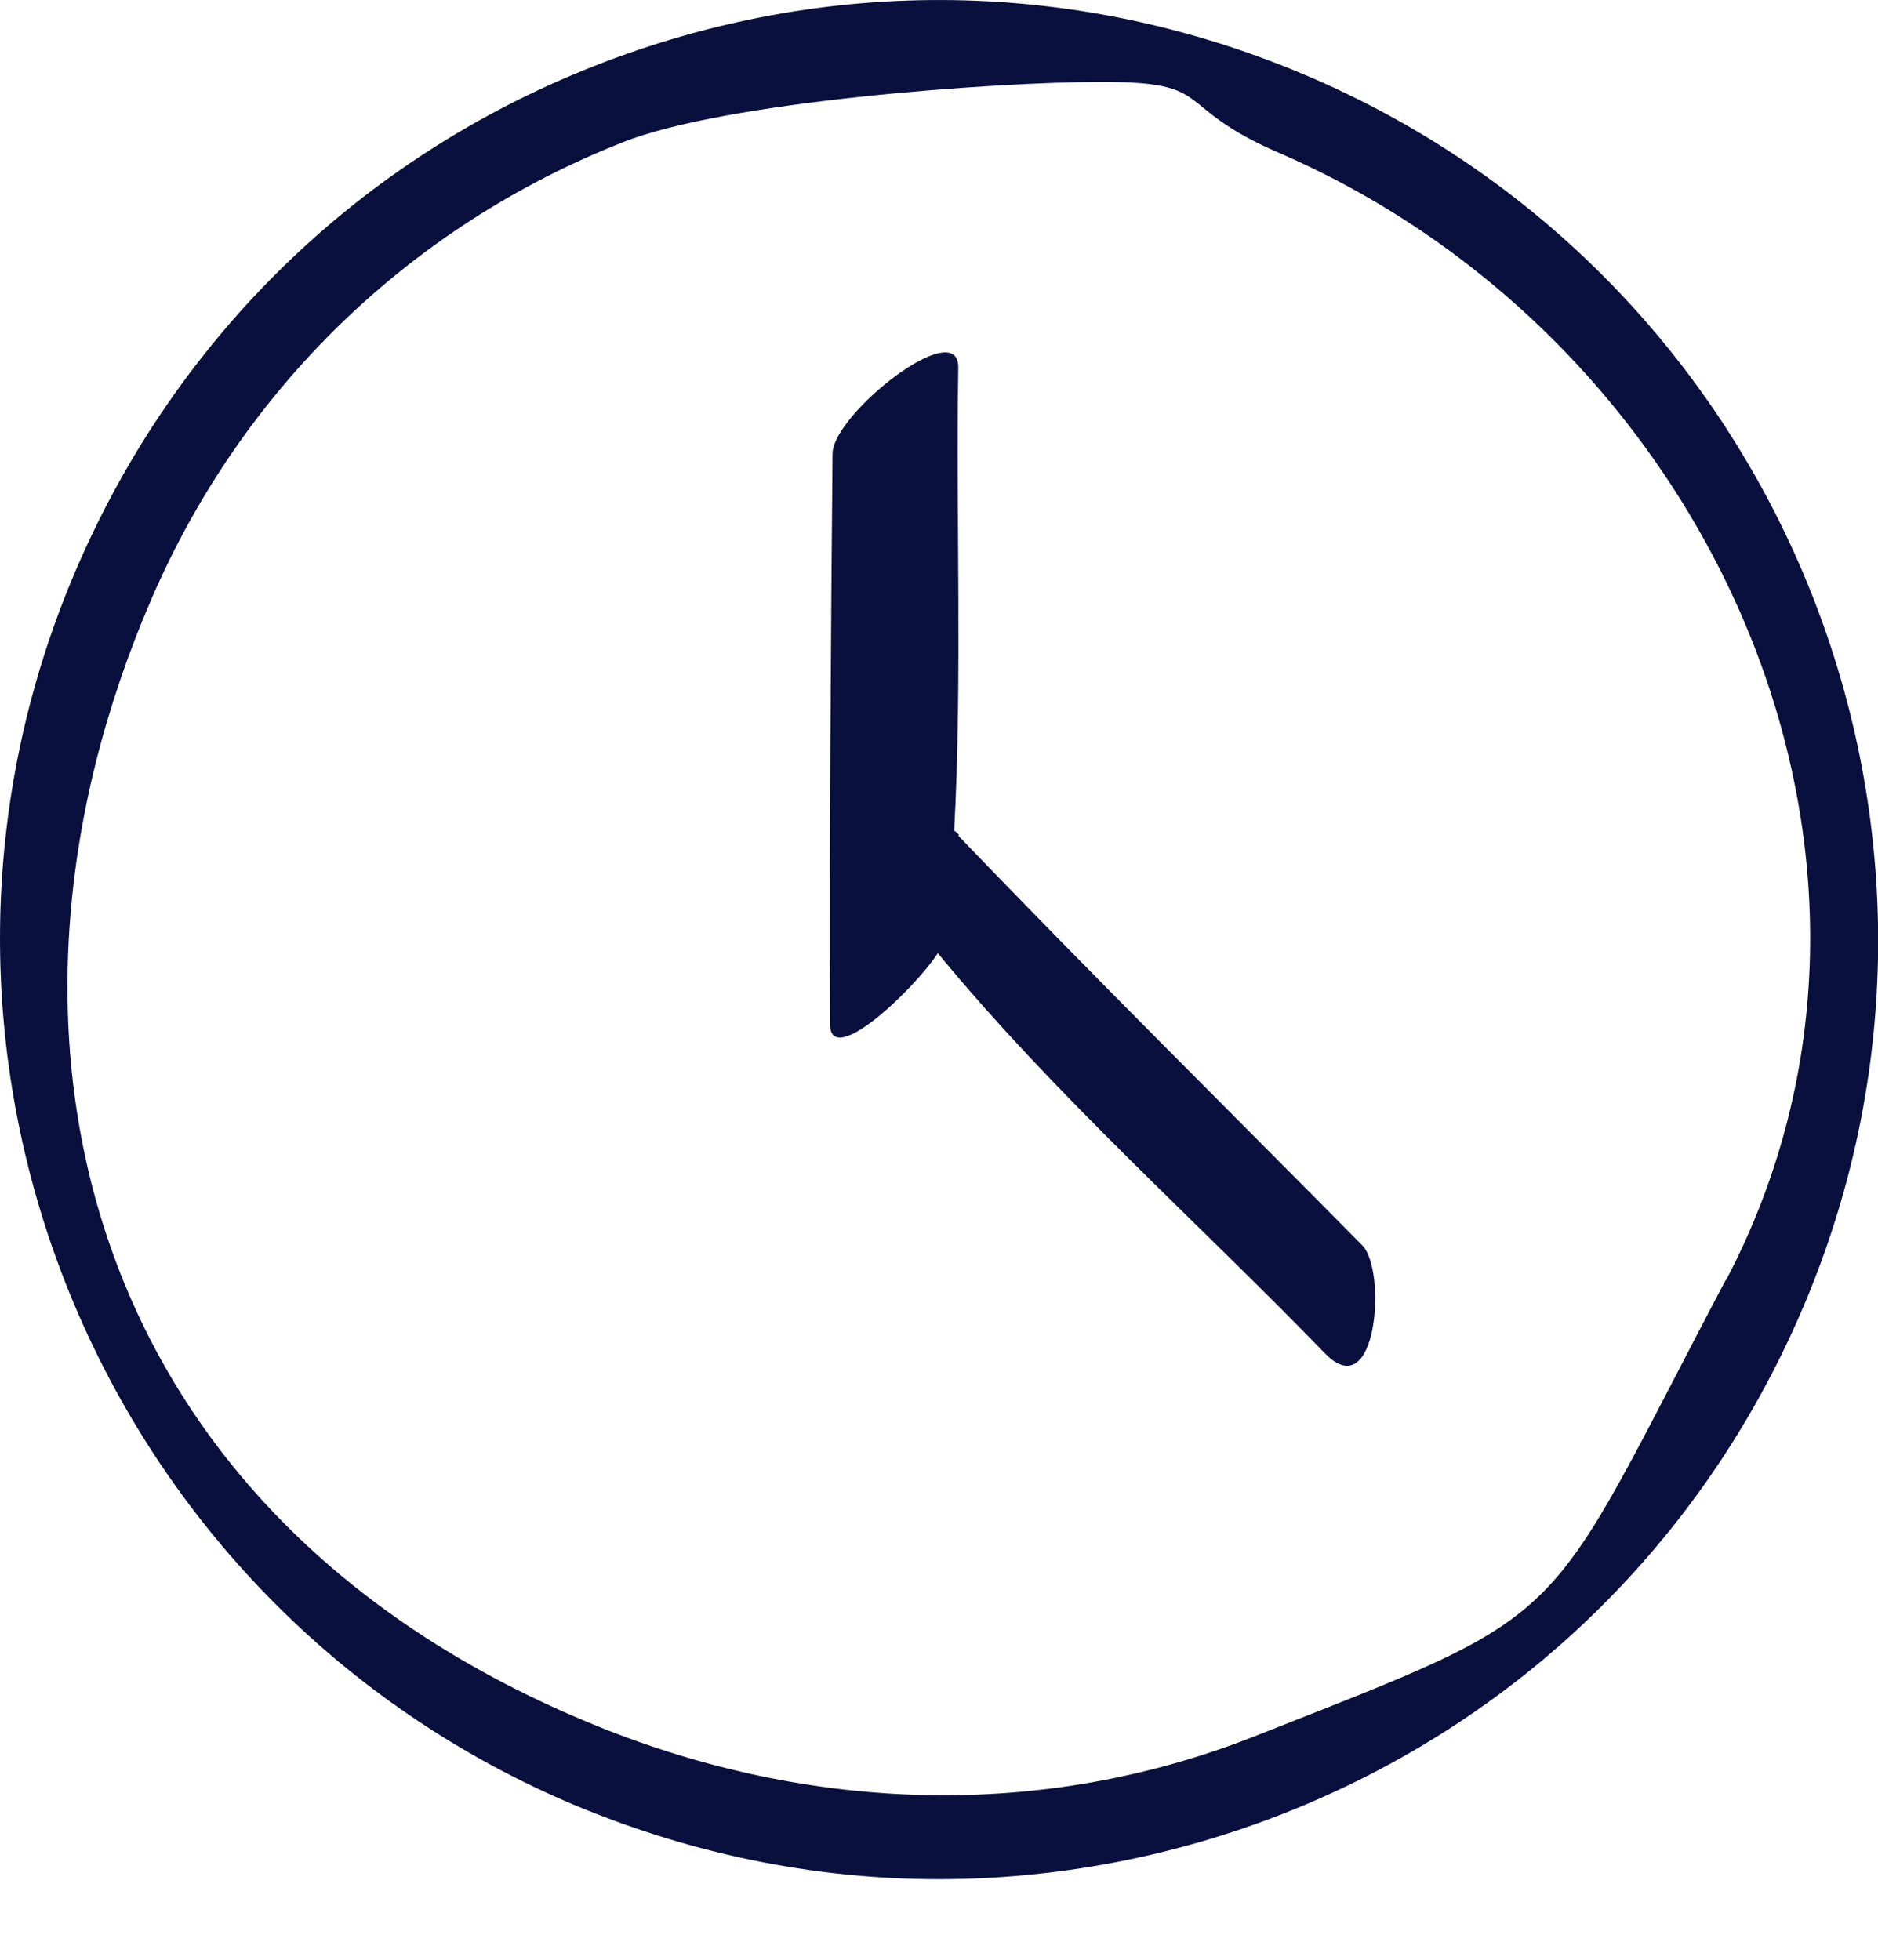 <svg width="23" height="24" viewBox="0 0 23 24" fill="none" xmlns="http://www.w3.org/2000/svg">
<g id="Group">
<path id="Vector" d="M16.066 0.953C13.246 -0.267 10.126 -0.317 7.266 0.813C4.406 1.943 2.166 4.123 0.946 6.943C-1.574 12.763 1.116 19.543 6.936 22.063C8.406 22.693 9.946 23.013 11.496 23.013C12.926 23.013 14.366 22.743 15.736 22.203C18.596 21.073 20.836 18.893 22.056 16.073C24.576 10.253 21.886 3.473 16.066 0.953ZM21.136 15.673C18.846 20.013 19.366 19.683 15.366 21.263C12.756 22.293 9.926 22.193 7.326 21.143C0.996 18.583 -0.444 12.653 1.856 7.333C2.966 4.763 5.016 2.773 7.626 1.743C8.876 1.243 12.186 1.003 13.496 1.003C14.916 1.003 14.326 1.293 15.666 1.873C20.976 4.173 23.836 10.553 21.136 15.683V15.673Z" fill="#09103D"/>
<path id="Vector_2" d="M11.746 10.223C11.746 10.223 11.706 10.183 11.686 10.173C11.786 8.293 11.706 6.373 11.736 4.503C11.746 3.853 10.206 5.063 10.196 5.553C10.176 7.883 10.156 10.213 10.166 12.543C10.166 13.083 11.166 12.153 11.486 11.673C12.916 13.413 14.656 14.953 16.226 16.573C16.866 17.233 16.986 15.563 16.686 15.253C15.036 13.583 13.366 11.933 11.736 10.233L11.746 10.223Z" fill="#09103D"/>
</g>
</svg>
